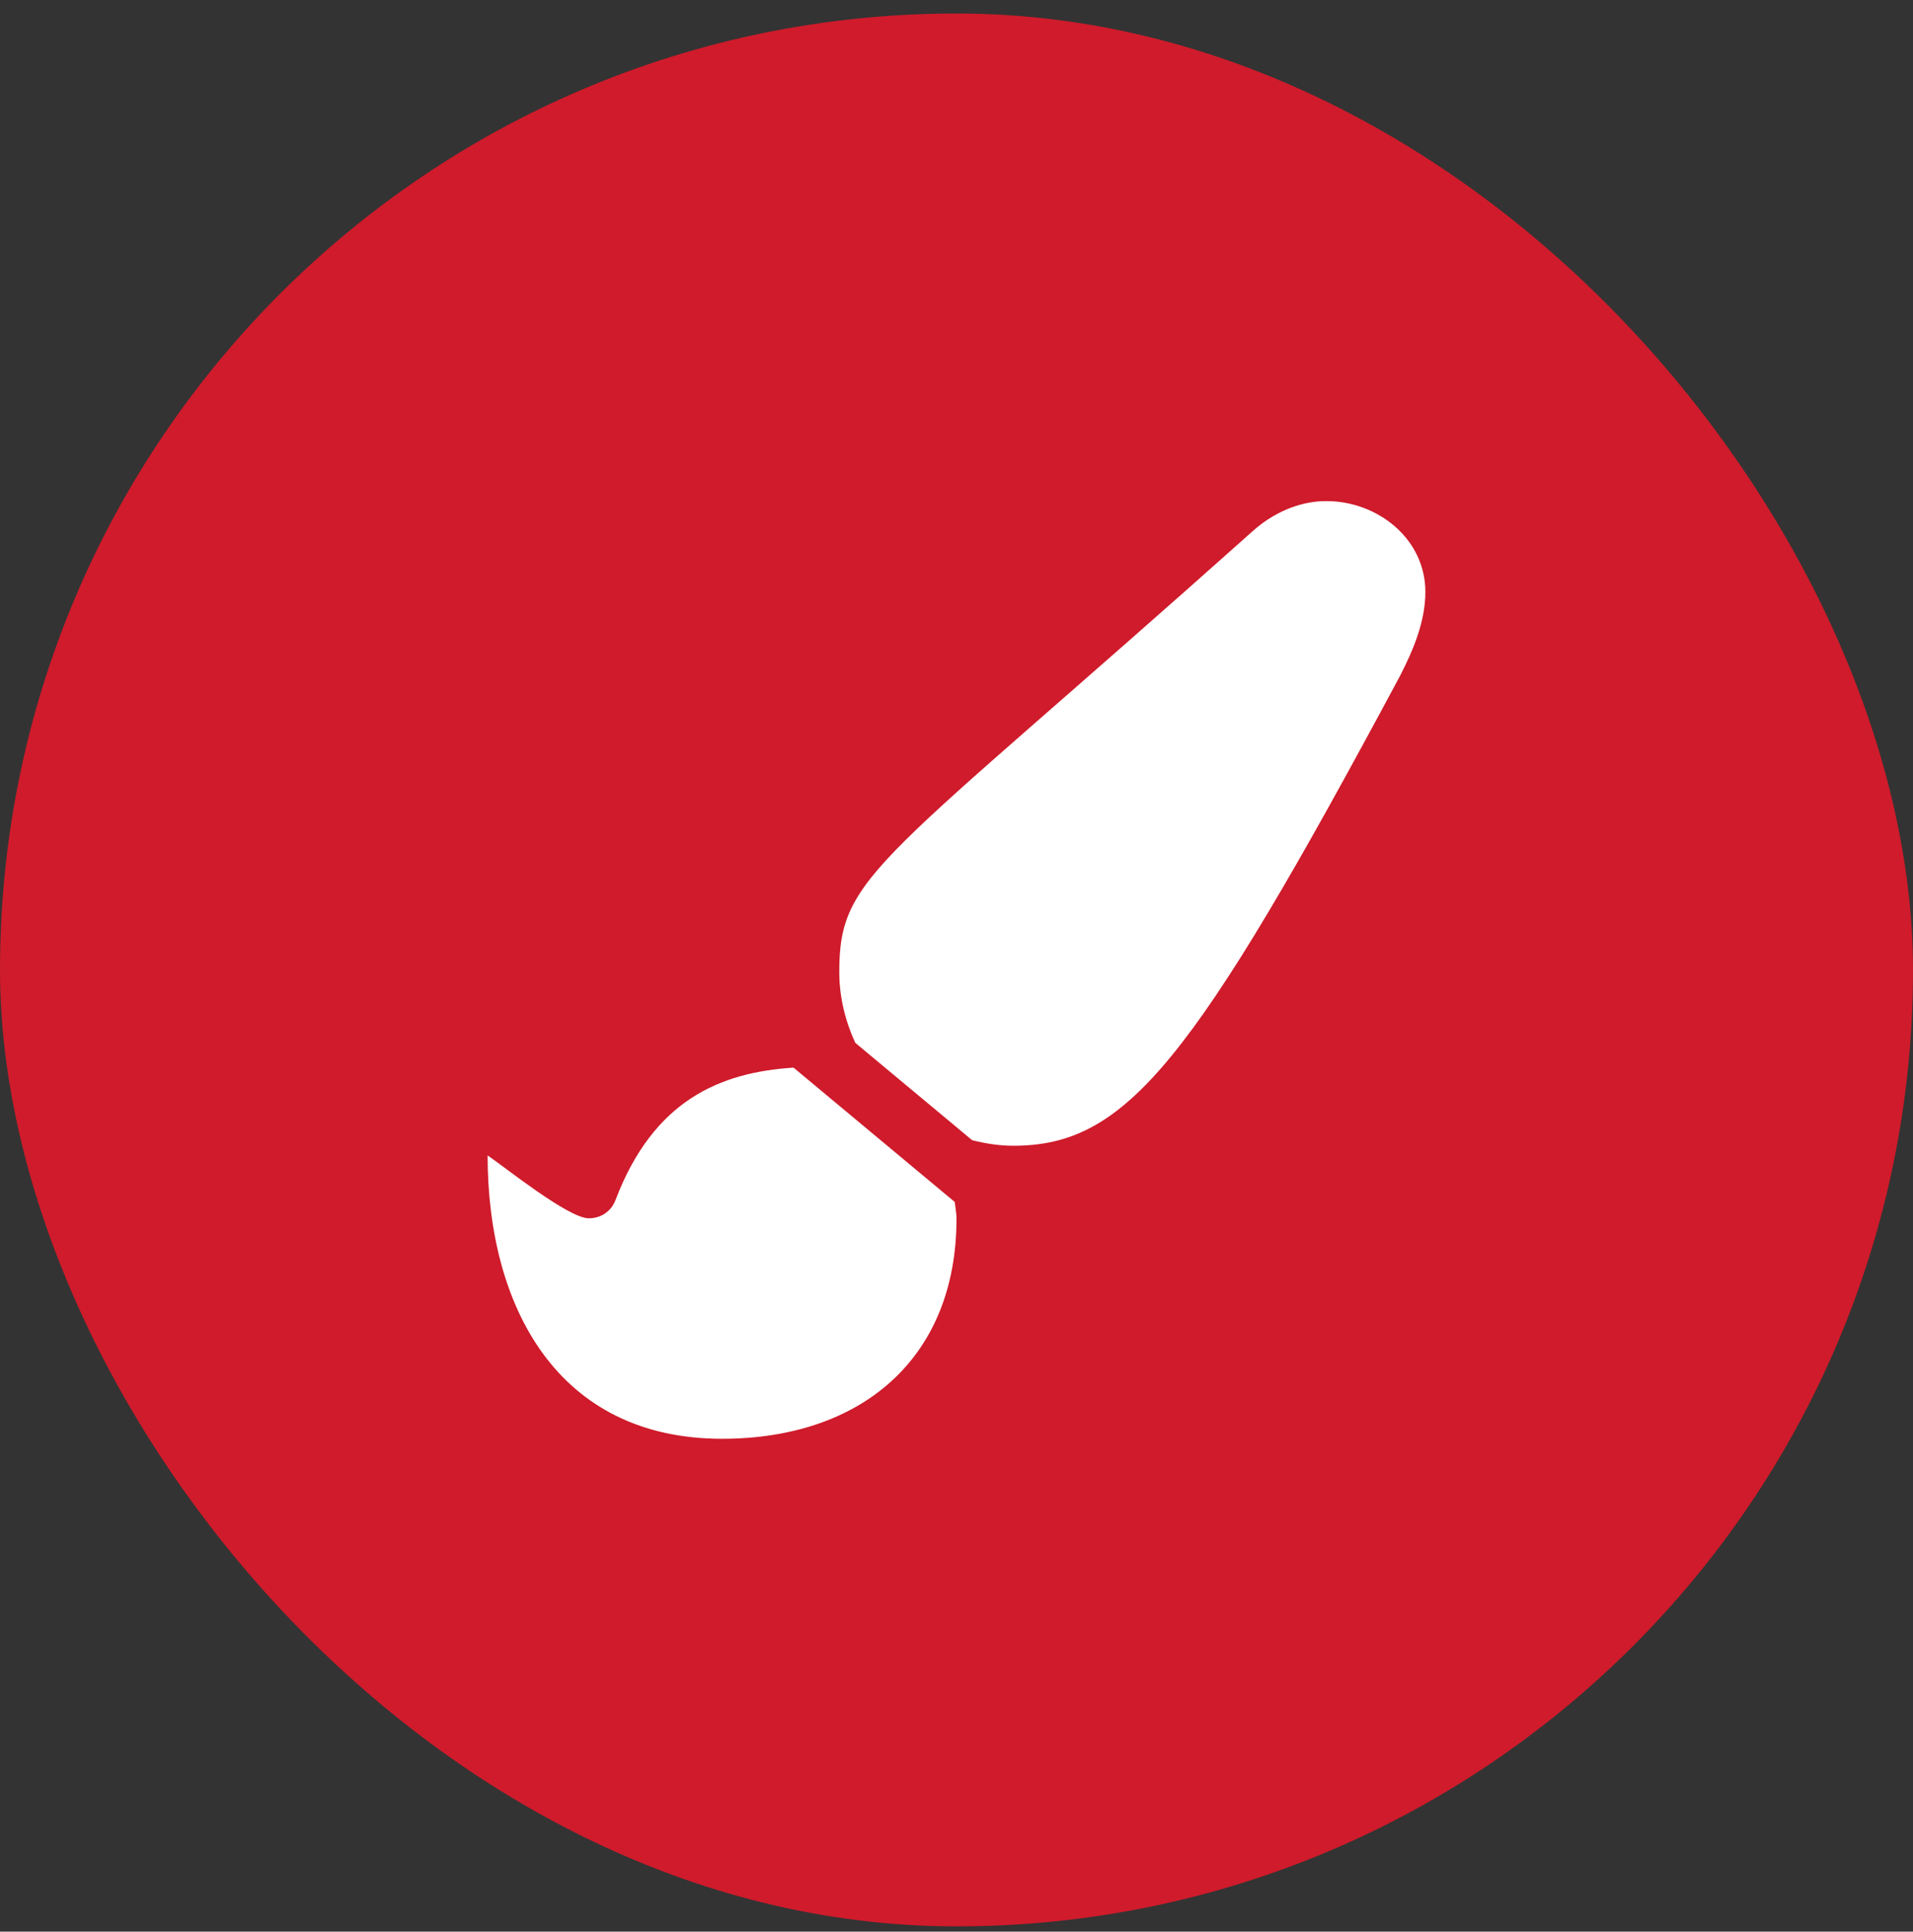 <svg xmlns="http://www.w3.org/2000/svg" width="102" height="103" viewBox="0 0 102 103" fill="none"><rect x="0" y="0" width="102" height="103" fill="#333333" stroke="none"/><g clip-path="url(#clip0_24_258)"><path d="M0 51.72C0 23.553 22.834 0.72 51 0.72C79.166 0.72 102 23.553 102 51.72C102 79.886 79.166 102.72 51 102.72C22.834 102.72 0 79.886 0 51.72Z" fill="#CF1B2B"></path><path d="M42.31 56.929C38.393 57.181 34.837 58.673 32.819 63.989C32.59 64.596 32.038 64.964 31.395 64.964C30.31 64.964 26.955 62.262 25.999 61.61C26 69.652 29.704 76.72 38.5 76.72C45.908 76.72 51 72.446 51 64.983C51 64.679 50.937 64.389 50.905 64.091L42.31 56.929ZM70.716 26.72C69.235 26.72 67.848 27.375 66.789 28.326C46.827 46.158 44.75 46.577 44.75 51.826C44.75 53.164 45.067 54.44 45.602 55.606L51.835 60.799C52.539 60.975 53.265 61.095 54.022 61.095C60.087 61.095 63.602 56.654 74.643 36.05C75.363 34.649 76 33.135 76 31.559C76 28.736 73.461 26.72 70.716 26.72Z" fill="white"></path></g><defs><clipPath id="clip0_24_258"><rect y="0.72" width="102" height="102" rx="51" fill="white"></rect></clipPath></defs></svg>